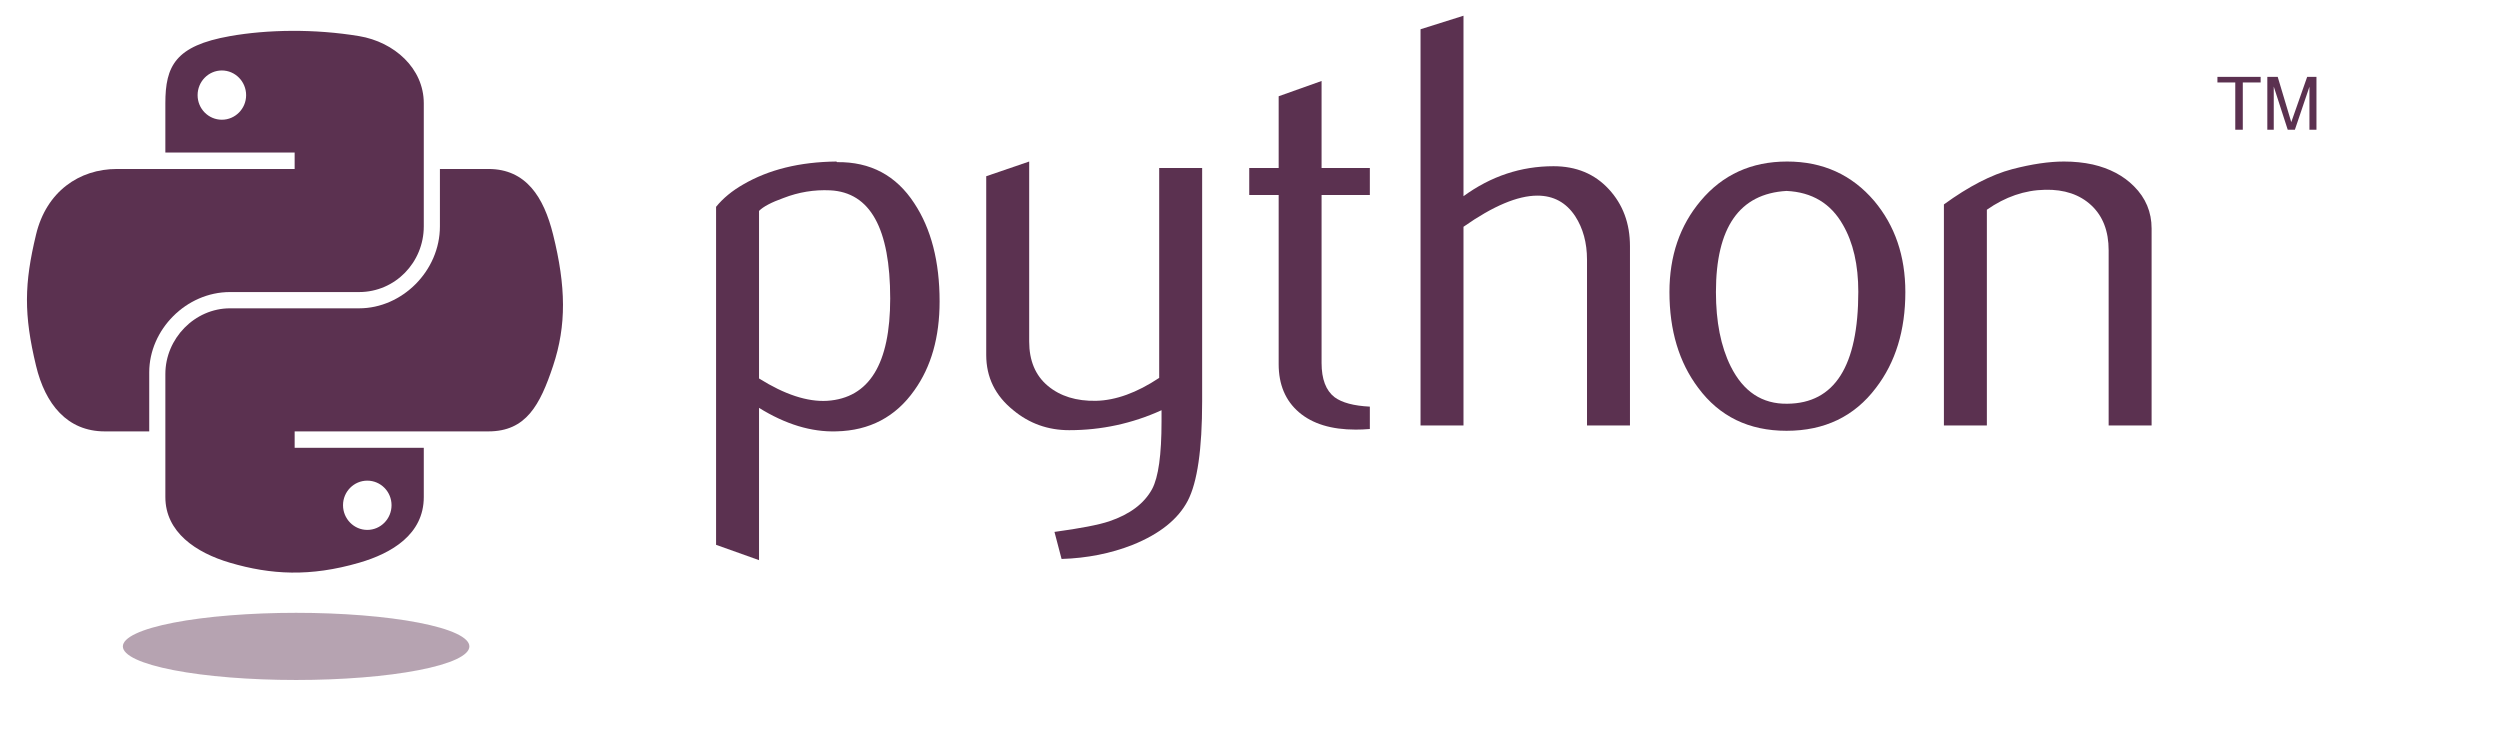 <?xml version="1.0" encoding="UTF-8"?> <svg xmlns="http://www.w3.org/2000/svg" width="744" height="220" viewBox="0 0 744 220" fill="none"><path d="M264.925 88.843C264.925 67.954 258.966 57.229 247.049 56.642C242.307 56.418 237.677 57.173 233.174 58.921C229.579 60.207 227.159 61.48 225.886 62.766V112.628C233.509 117.41 240.279 119.633 246.182 119.283C258.673 118.458 264.925 108.321 264.925 88.843ZM279.626 89.71C279.626 100.323 277.136 109.132 272.129 116.137C266.548 124.065 258.813 128.148 248.923 128.372C241.468 128.61 233.789 126.275 225.886 121.381V166.698L213.102 162.14V61.55C215.2 58.977 217.899 56.767 221.172 54.894C228.781 50.461 238.027 48.182 248.909 48.07L249.091 48.252C259.036 48.126 266.701 52.209 272.087 60.487C277.108 68.079 279.626 77.811 279.626 89.71Z" fill="#5B3150"></path><path d="M357.758 119.451C357.758 133.685 356.332 143.543 353.478 149.024C350.611 154.505 345.156 158.882 337.099 162.14C330.567 164.713 323.503 166.111 315.922 166.348L313.81 158.295C321.517 157.246 326.944 156.197 330.091 155.148C336.288 153.051 340.54 149.835 342.876 145.528C344.75 142.019 345.673 135.321 345.673 125.408V122.08C336.931 126.051 327.769 128.022 318.188 128.022C311.894 128.022 306.34 126.051 301.557 122.08C296.186 117.759 293.5 112.278 293.5 105.636V52.447L306.285 48.07V101.609C306.285 107.328 308.131 111.733 311.824 114.823C315.516 117.913 320.3 119.395 326.161 119.283C332.021 119.157 338.302 116.892 344.974 112.46V50H357.758V119.451Z" fill="#5B3150"></path><path d="M407.665 127.67C406.141 127.796 404.742 127.852 403.455 127.852C396.223 127.852 390.586 126.132 386.558 122.678C382.544 119.225 380.53 114.457 380.53 108.374V58.037H371.773V49.997H380.53V28.646L393.3 24.102V49.997H407.665V58.037H393.3V108.025C393.3 112.821 394.587 116.218 397.161 118.204C399.371 119.84 402.881 120.777 407.665 121.014V127.67Z" fill="#5B3150"></path><path d="M485.078 126.621H472.294V77.291C472.294 72.271 471.119 67.951 468.783 64.343C466.083 60.26 462.334 58.219 457.523 58.219C451.662 58.219 444.333 61.309 435.535 67.489V126.621H422.75V8.707L435.535 4.68V58.387C443.703 52.444 452.627 49.466 462.32 49.466C469.09 49.466 474.573 51.745 478.77 56.289C482.98 60.834 485.078 66.496 485.078 73.264V126.621Z" fill="#5B3150"></path><path d="M553.03 86.83C553.03 78.804 551.505 72.176 548.47 66.933C544.861 60.543 539.252 57.173 531.671 56.823C517.655 57.634 510.662 67.674 510.662 86.914C510.662 95.737 512.116 103.106 515.054 109.02C518.802 116.557 524.425 120.276 531.923 120.15C545.994 120.038 553.03 108.936 553.03 86.83ZM567.031 86.914C567.031 98.338 564.108 107.846 558.275 115.438C551.855 123.939 542.987 128.204 531.671 128.204C520.453 128.204 511.711 123.939 505.402 115.438C499.682 107.846 496.828 98.338 496.828 86.914C496.828 76.175 499.919 67.142 506.102 59.788C512.634 51.985 521.222 48.07 531.839 48.07C542.455 48.07 551.099 51.985 557.757 59.788C563.94 67.142 567.031 76.175 567.031 86.914Z" fill="#5B3150"></path><path d="M640.318 126.624H627.534V74.497C627.534 68.778 625.813 64.318 622.372 61.102C618.931 57.9 614.344 56.348 608.623 56.474C602.552 56.586 596.775 58.571 591.292 62.416V126.624H578.508V60.836C585.865 55.481 592.635 51.985 598.818 50.349C604.65 48.825 609.798 48.07 614.232 48.07C617.267 48.07 620.12 48.364 622.806 48.951C627.828 50.112 631.912 52.265 635.059 55.425C638.57 58.921 640.318 63.115 640.318 68.023V126.624Z" fill="#5B3150"></path><path d="M86.834 9.181C80.256 9.212 73.975 9.772 68.448 10.75C52.165 13.626 49.209 19.644 49.209 30.744V45.403H87.686V50.289H49.209H34.769C23.587 50.289 13.795 57.008 10.732 69.79C7.199 84.441 7.043 93.583 10.732 108.881C13.467 120.268 19.999 128.382 31.181 128.382H44.411V110.809C44.411 98.113 55.399 86.915 68.448 86.915H106.88C117.578 86.915 126.118 78.109 126.118 67.369V30.744C126.118 20.32 117.321 12.49 106.88 10.75C100.27 9.65 93.412 9.15 86.834 9.181ZM66.026 20.971C70 20.971 73.246 24.269 73.246 28.323C73.246 32.363 70 35.63 66.026 35.63C62.037 35.63 58.806 32.363 58.806 28.323C58.806 24.269 62.037 20.971 66.026 20.971Z" fill="#5B3150"></path><path d="M130.918 50.289V67.369C130.918 80.611 119.688 91.756 106.882 91.756H68.449C57.922 91.756 49.211 100.763 49.211 111.302V147.927C49.211 158.351 58.278 164.482 68.449 167.472C80.629 171.053 92.309 171.7 106.882 167.472C116.568 164.669 126.12 159.027 126.12 147.927V133.268H87.688V128.381H126.12H145.358C156.541 128.381 160.708 120.584 164.597 108.881C168.614 96.832 168.443 85.246 164.597 69.79C161.833 58.661 156.555 50.289 145.358 50.289H130.918ZM109.303 143.041C113.292 143.041 116.523 146.308 116.523 150.348C116.523 154.402 113.292 157.7 109.303 157.7C105.329 157.7 102.083 154.402 102.083 150.348C102.083 146.308 105.329 143.041 109.303 143.041Z" fill="#5B3150"></path><path d="M665.216 38.603H667.458V24.55H672.767V22.875H659.906V24.55H665.216V38.603ZM674.755 38.603H676.67V25.768L680.826 38.602H682.958L687.289 25.812V38.603H689.379V22.875H686.615L681.882 36.349L677.845 22.875H674.755V38.603Z" fill="#5B3150"></path><path opacity="0.444" d="M139.687 192.37C139.687 193.682 138.353 194.982 135.762 196.195C133.171 197.407 129.373 198.509 124.585 199.437C119.797 200.365 114.113 201.102 107.857 201.604C101.601 202.106 94.896 202.365 88.125 202.365C81.353 202.365 74.649 202.106 68.393 201.604C62.137 201.102 56.453 200.365 51.665 199.437C46.877 198.509 43.079 197.407 40.487 196.195C37.896 194.982 36.562 193.682 36.562 192.37C36.562 191.057 37.896 189.758 40.487 188.545C43.079 187.332 46.877 186.231 51.665 185.302C56.453 184.374 62.137 183.638 68.393 183.136C74.649 182.634 81.353 182.375 88.125 182.375C94.896 182.375 101.601 182.634 107.857 183.136C114.113 183.638 119.797 184.374 124.585 185.302C129.373 186.231 133.171 187.332 135.762 188.545C138.353 189.758 139.687 191.057 139.687 192.37Z" fill="#5B3150"></path></svg> 